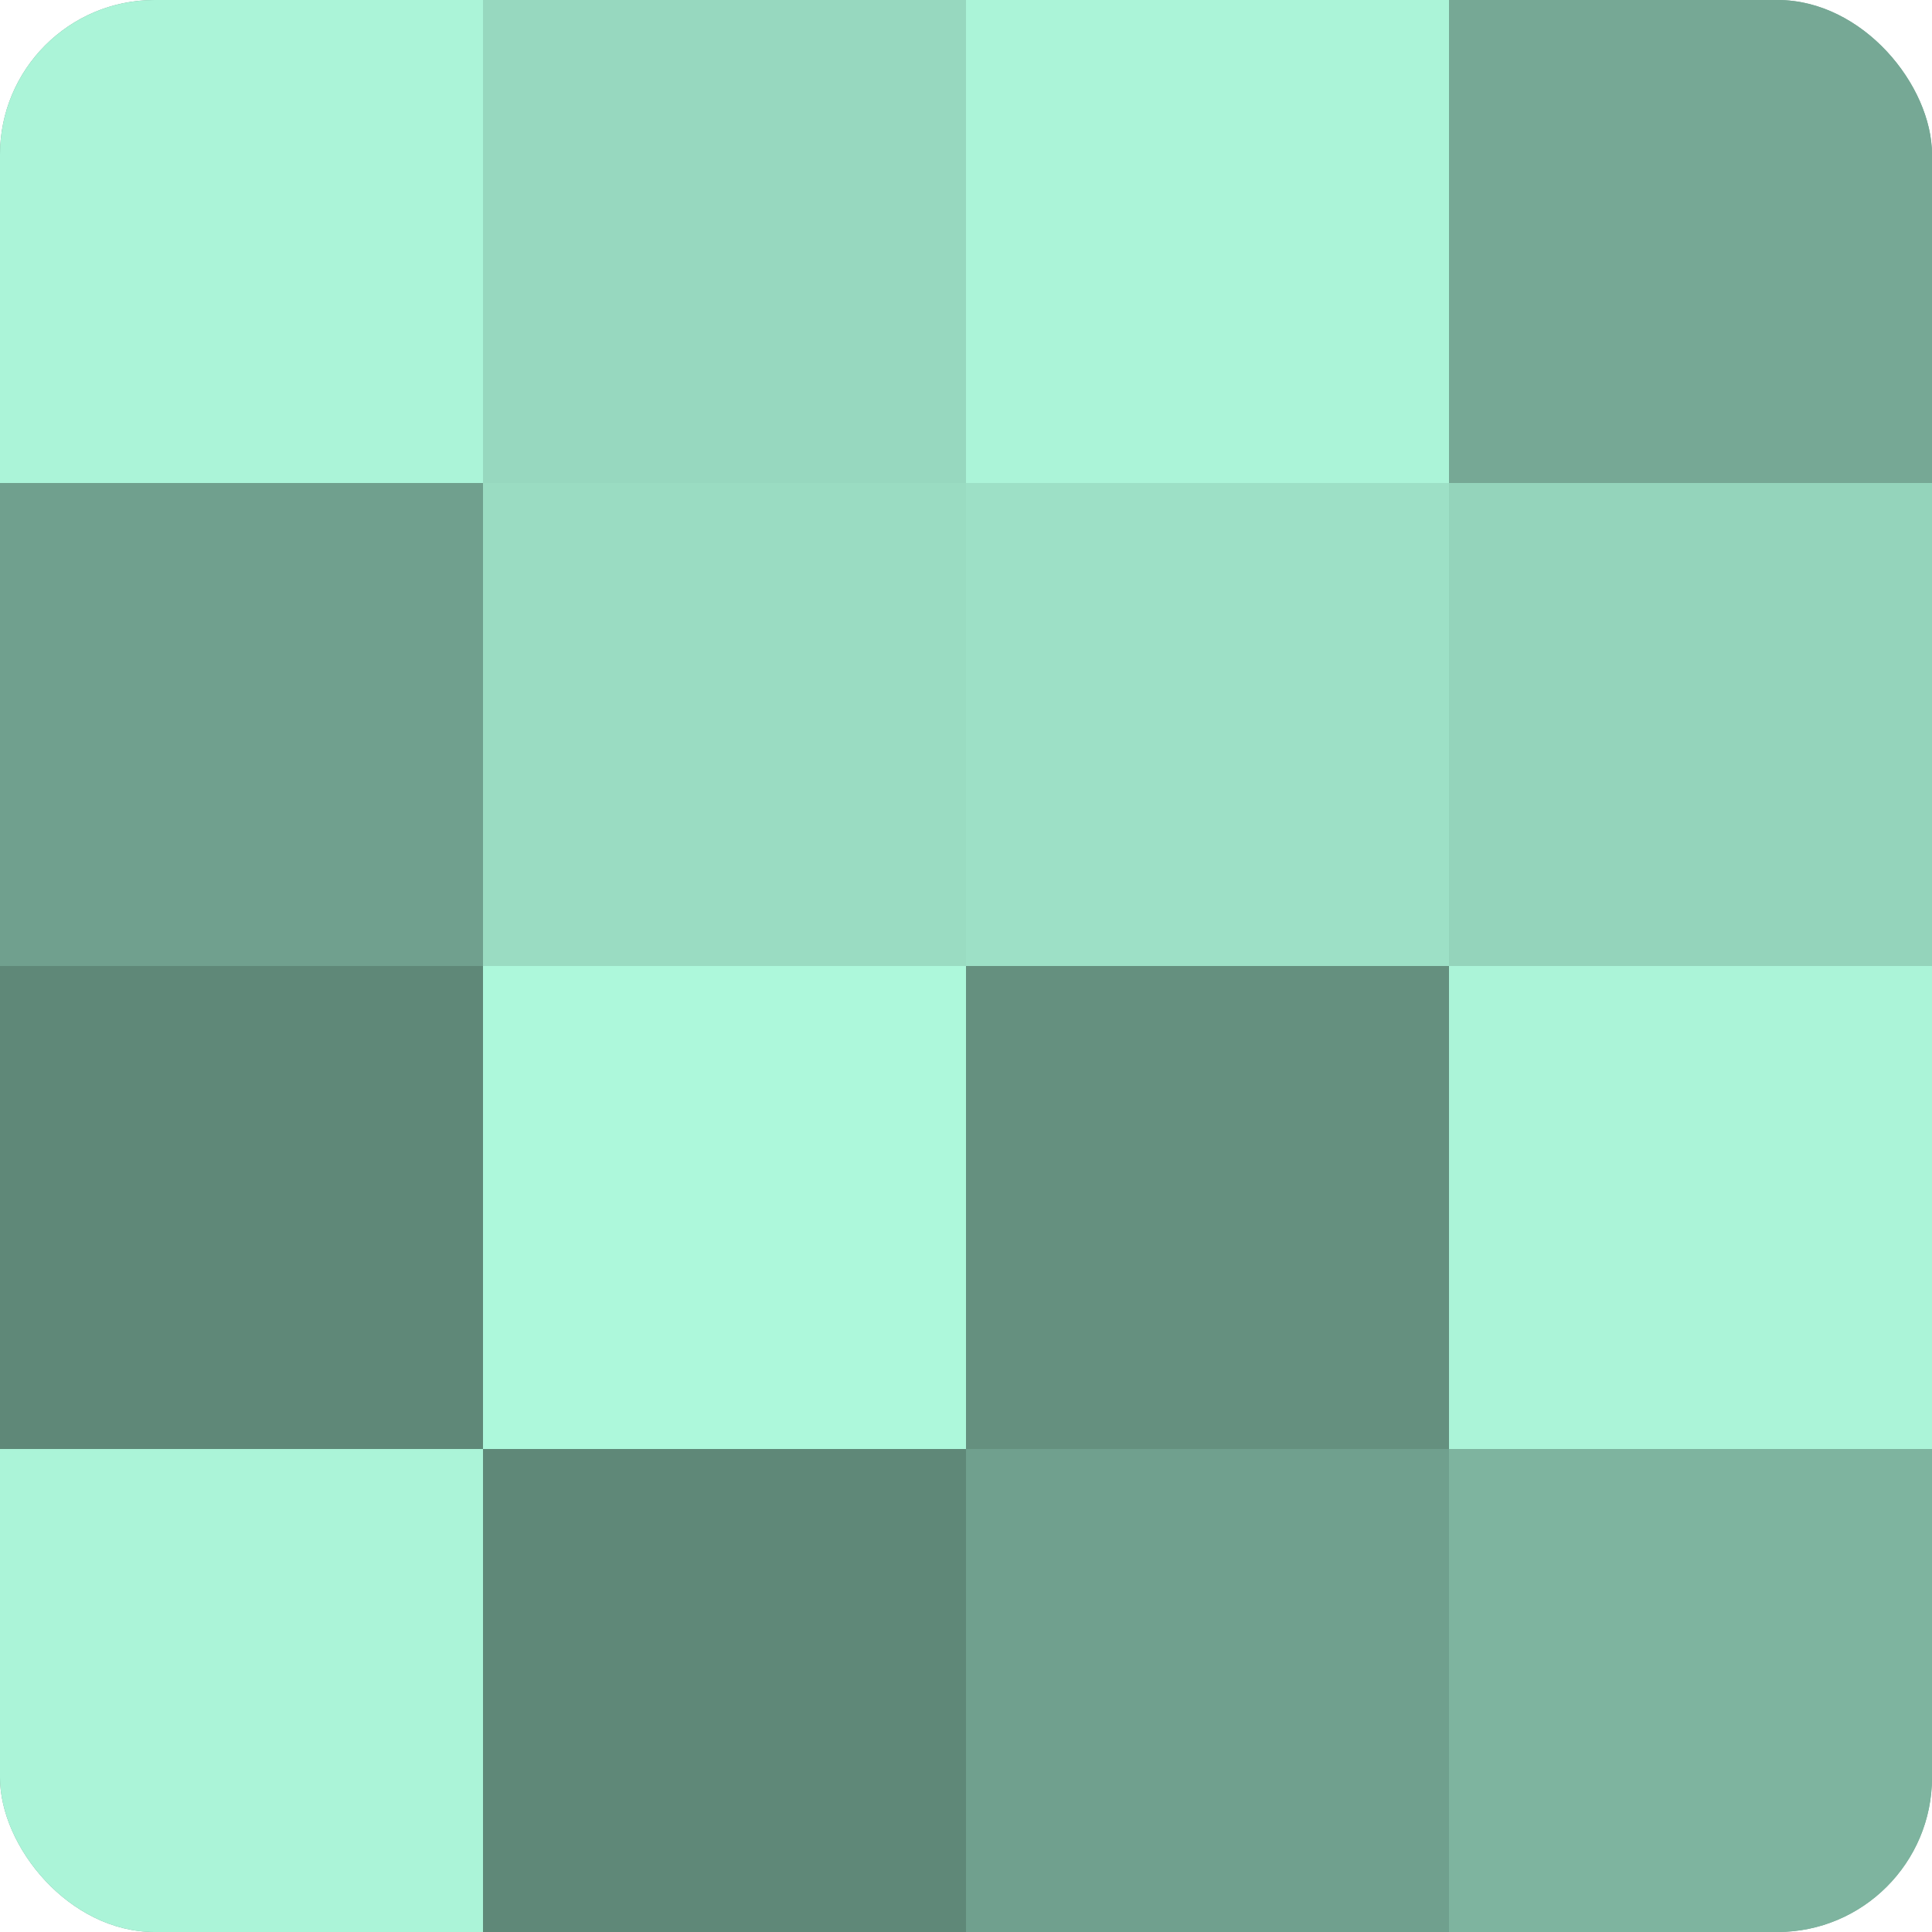 <?xml version="1.0" encoding="UTF-8"?>
<svg xmlns="http://www.w3.org/2000/svg" width="60" height="60" viewBox="0 0 100 100" preserveAspectRatio="xMidYMid meet"><defs><clipPath id="c" width="100" height="100"><rect width="100" height="100" rx="8" ry="8"/></clipPath></defs><g clip-path="url(#c)"><rect width="100" height="100" fill="#70a08e"/><rect width="25" height="25" fill="#abf4d8"/><rect y="25" width="25" height="25" fill="#70a08e"/><rect y="50" width="25" height="25" fill="#5f8878"/><rect y="75" width="25" height="25" fill="#abf4d8"/><rect x="25" width="25" height="25" fill="#97d8bf"/><rect x="25" y="25" width="25" height="25" fill="#9adcc2"/><rect x="25" y="50" width="25" height="25" fill="#adf8db"/><rect x="25" y="75" width="25" height="25" fill="#5f8878"/><rect x="50" width="25" height="25" fill="#abf4d8"/><rect x="50" y="25" width="25" height="25" fill="#9de0c6"/><rect x="50" y="50" width="25" height="25" fill="#65907f"/><rect x="50" y="75" width="25" height="25" fill="#70a08e"/><rect x="75" width="25" height="25" fill="#76a895"/><rect x="75" y="25" width="25" height="25" fill="#94d4bb"/><rect x="75" y="50" width="25" height="25" fill="#abf4d8"/><rect x="75" y="75" width="25" height="25" fill="#7eb49f"/></g></svg>

